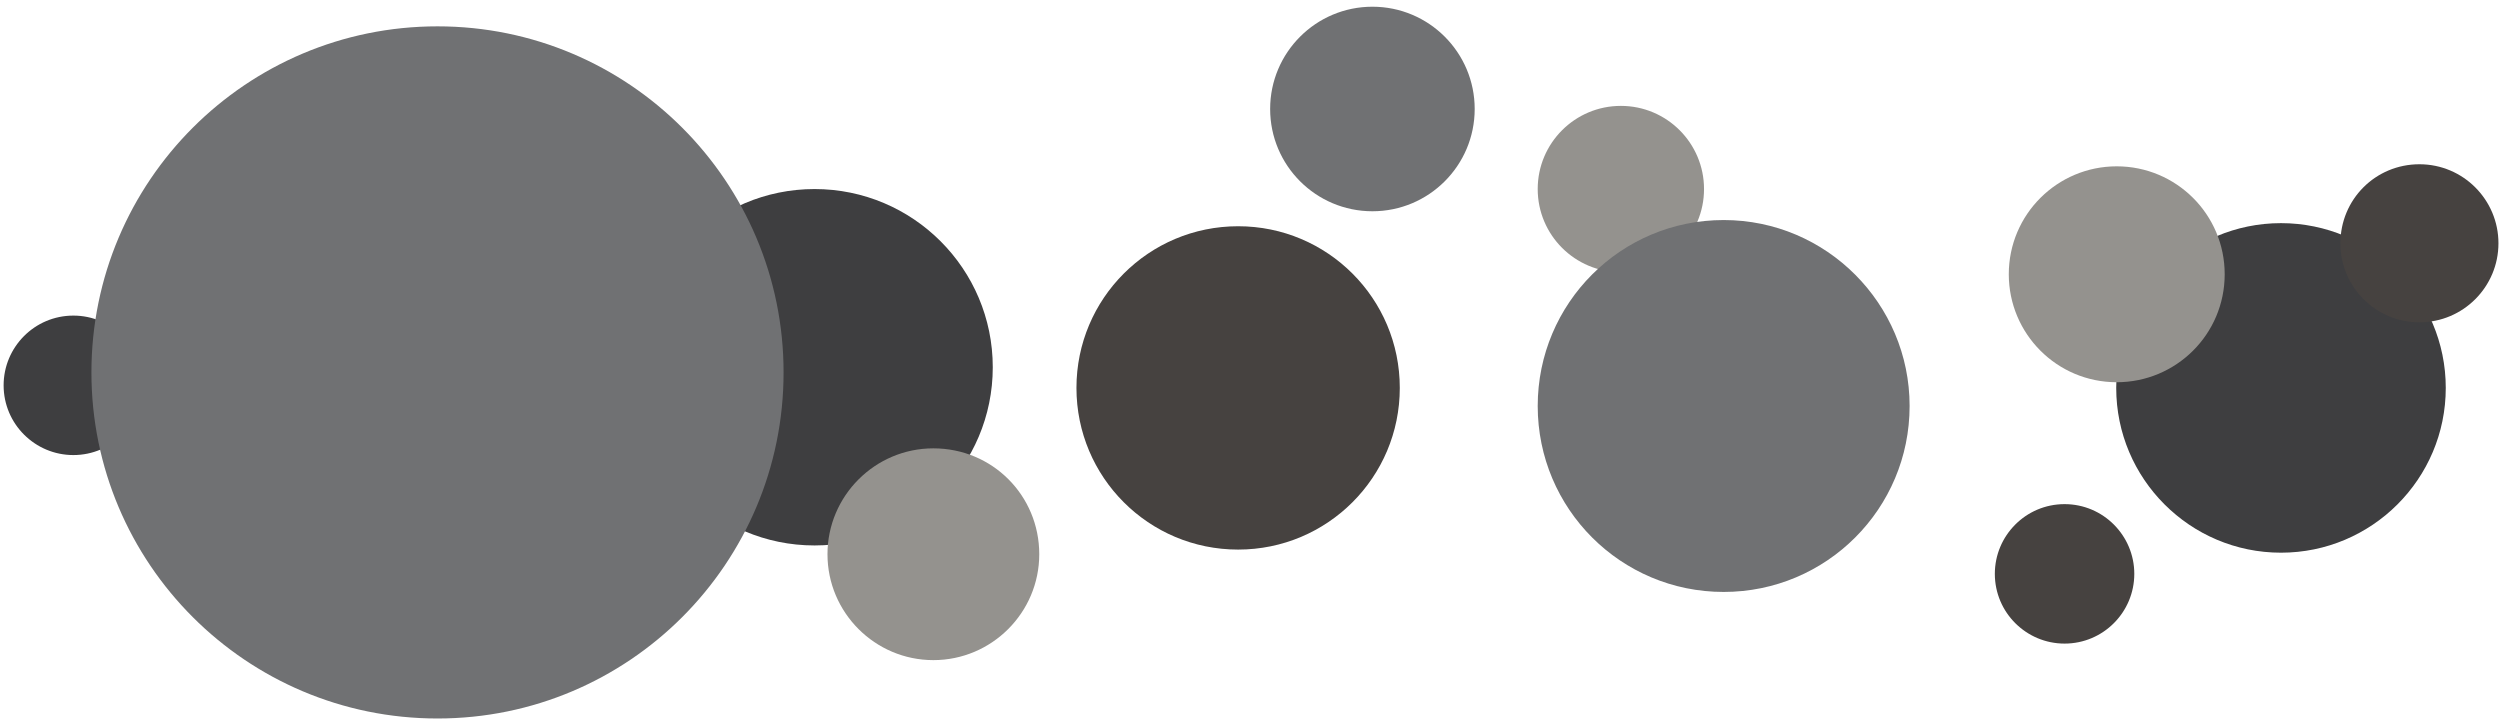<svg xmlns="http://www.w3.org/2000/svg" xmlns:xlink="http://www.w3.org/1999/xlink" id="Capa_1" x="0px" y="0px" viewBox="0 0 484 140.3" style="enable-background:new 0 0 484 140.3;" xml:space="preserve"><style type="text/css">	.st0{fill-rule:evenodd;clip-rule:evenodd;fill:#3E3E40;}	.st1{fill-rule:evenodd;clip-rule:evenodd;fill:#94928E;}	.st2{fill-rule:evenodd;clip-rule:evenodd;fill:#464240;}	.st3{fill-rule:evenodd;clip-rule:evenodd;fill:#707173;}</style><g>	<circle class="st0" cx="157.7" cy="71.1" r="34.5"></circle>	<path class="st0" d="M473.5,75.1c0,17.6-14.3,31.9-31.9,31.9c-17.6,0-31.9-14.3-31.9-31.9c0-17.6,14.3-31.9,31.9-31.9  C459.2,43.2,473.5,57.5,473.5,75.1z"></path>	<path class="st0" d="M27.7,74.6c0,7.4-6,13.5-13.5,13.5c-7.4,0-13.5-6-13.5-13.5c0-7.4,6-13.5,13.5-13.5  C21.7,61.1,27.7,67.2,27.7,74.6z"></path></g><g>	<circle class="st1" cx="313.8" cy="36.6" r="16.1"></circle>	<path class="st1" d="M430.7,53.1c0,11.6-9.4,20.9-20.9,20.9c-11.6,0-20.9-9.4-20.9-20.9c0-11.6,9.4-20.9,20.9-20.9  C421.3,32.2,430.7,41.5,430.7,53.1z"></path>	<path class="st1" d="M201.2,107.3c0,11.3-9.2,20.5-20.5,20.5c-11.3,0-20.5-9.2-20.5-20.5c0-11.3,9.2-20.5,20.5-20.5  C192.1,86.8,201.2,95.9,201.2,107.3z"></path></g><g>	<path class="st2" d="M271,75.1c0,17.3-14,31.3-31.3,31.3c-17.3,0-31.3-14-31.3-31.3s14-31.3,31.3-31.3C257,43.8,271,57.8,271,75.1z  "></path>	<path class="st2" d="M413.2,111.1c0,7.4-6,13.5-13.5,13.5c-7.4,0-13.5-6-13.5-13.5c0-7.4,6-13.5,13.5-13.5  C407.2,97.6,413.2,103.7,413.2,111.1z"></path>	<path class="st2" d="M483.7,47.1c0,8.4-6.8,15.3-15.3,15.3c-8.4,0-15.3-6.8-15.3-15.3s6.8-15.3,15.3-15.3  C476.9,31.8,483.7,38.7,483.7,47.1z"></path></g><g>	<circle class="st3" cx="84.7" cy="72.1" r="67"></circle>	<path class="st3" d="M369.7,78.6c0,19.9-16.1,36-36,36c-19.9,0-36-16.1-36-36c0-19.9,16.1-36,36-36  C353.6,42.6,369.7,58.8,369.7,78.6z"></path>	<circle class="st3" cx="265.7" cy="21.1" r="19.8"></circle></g></svg>